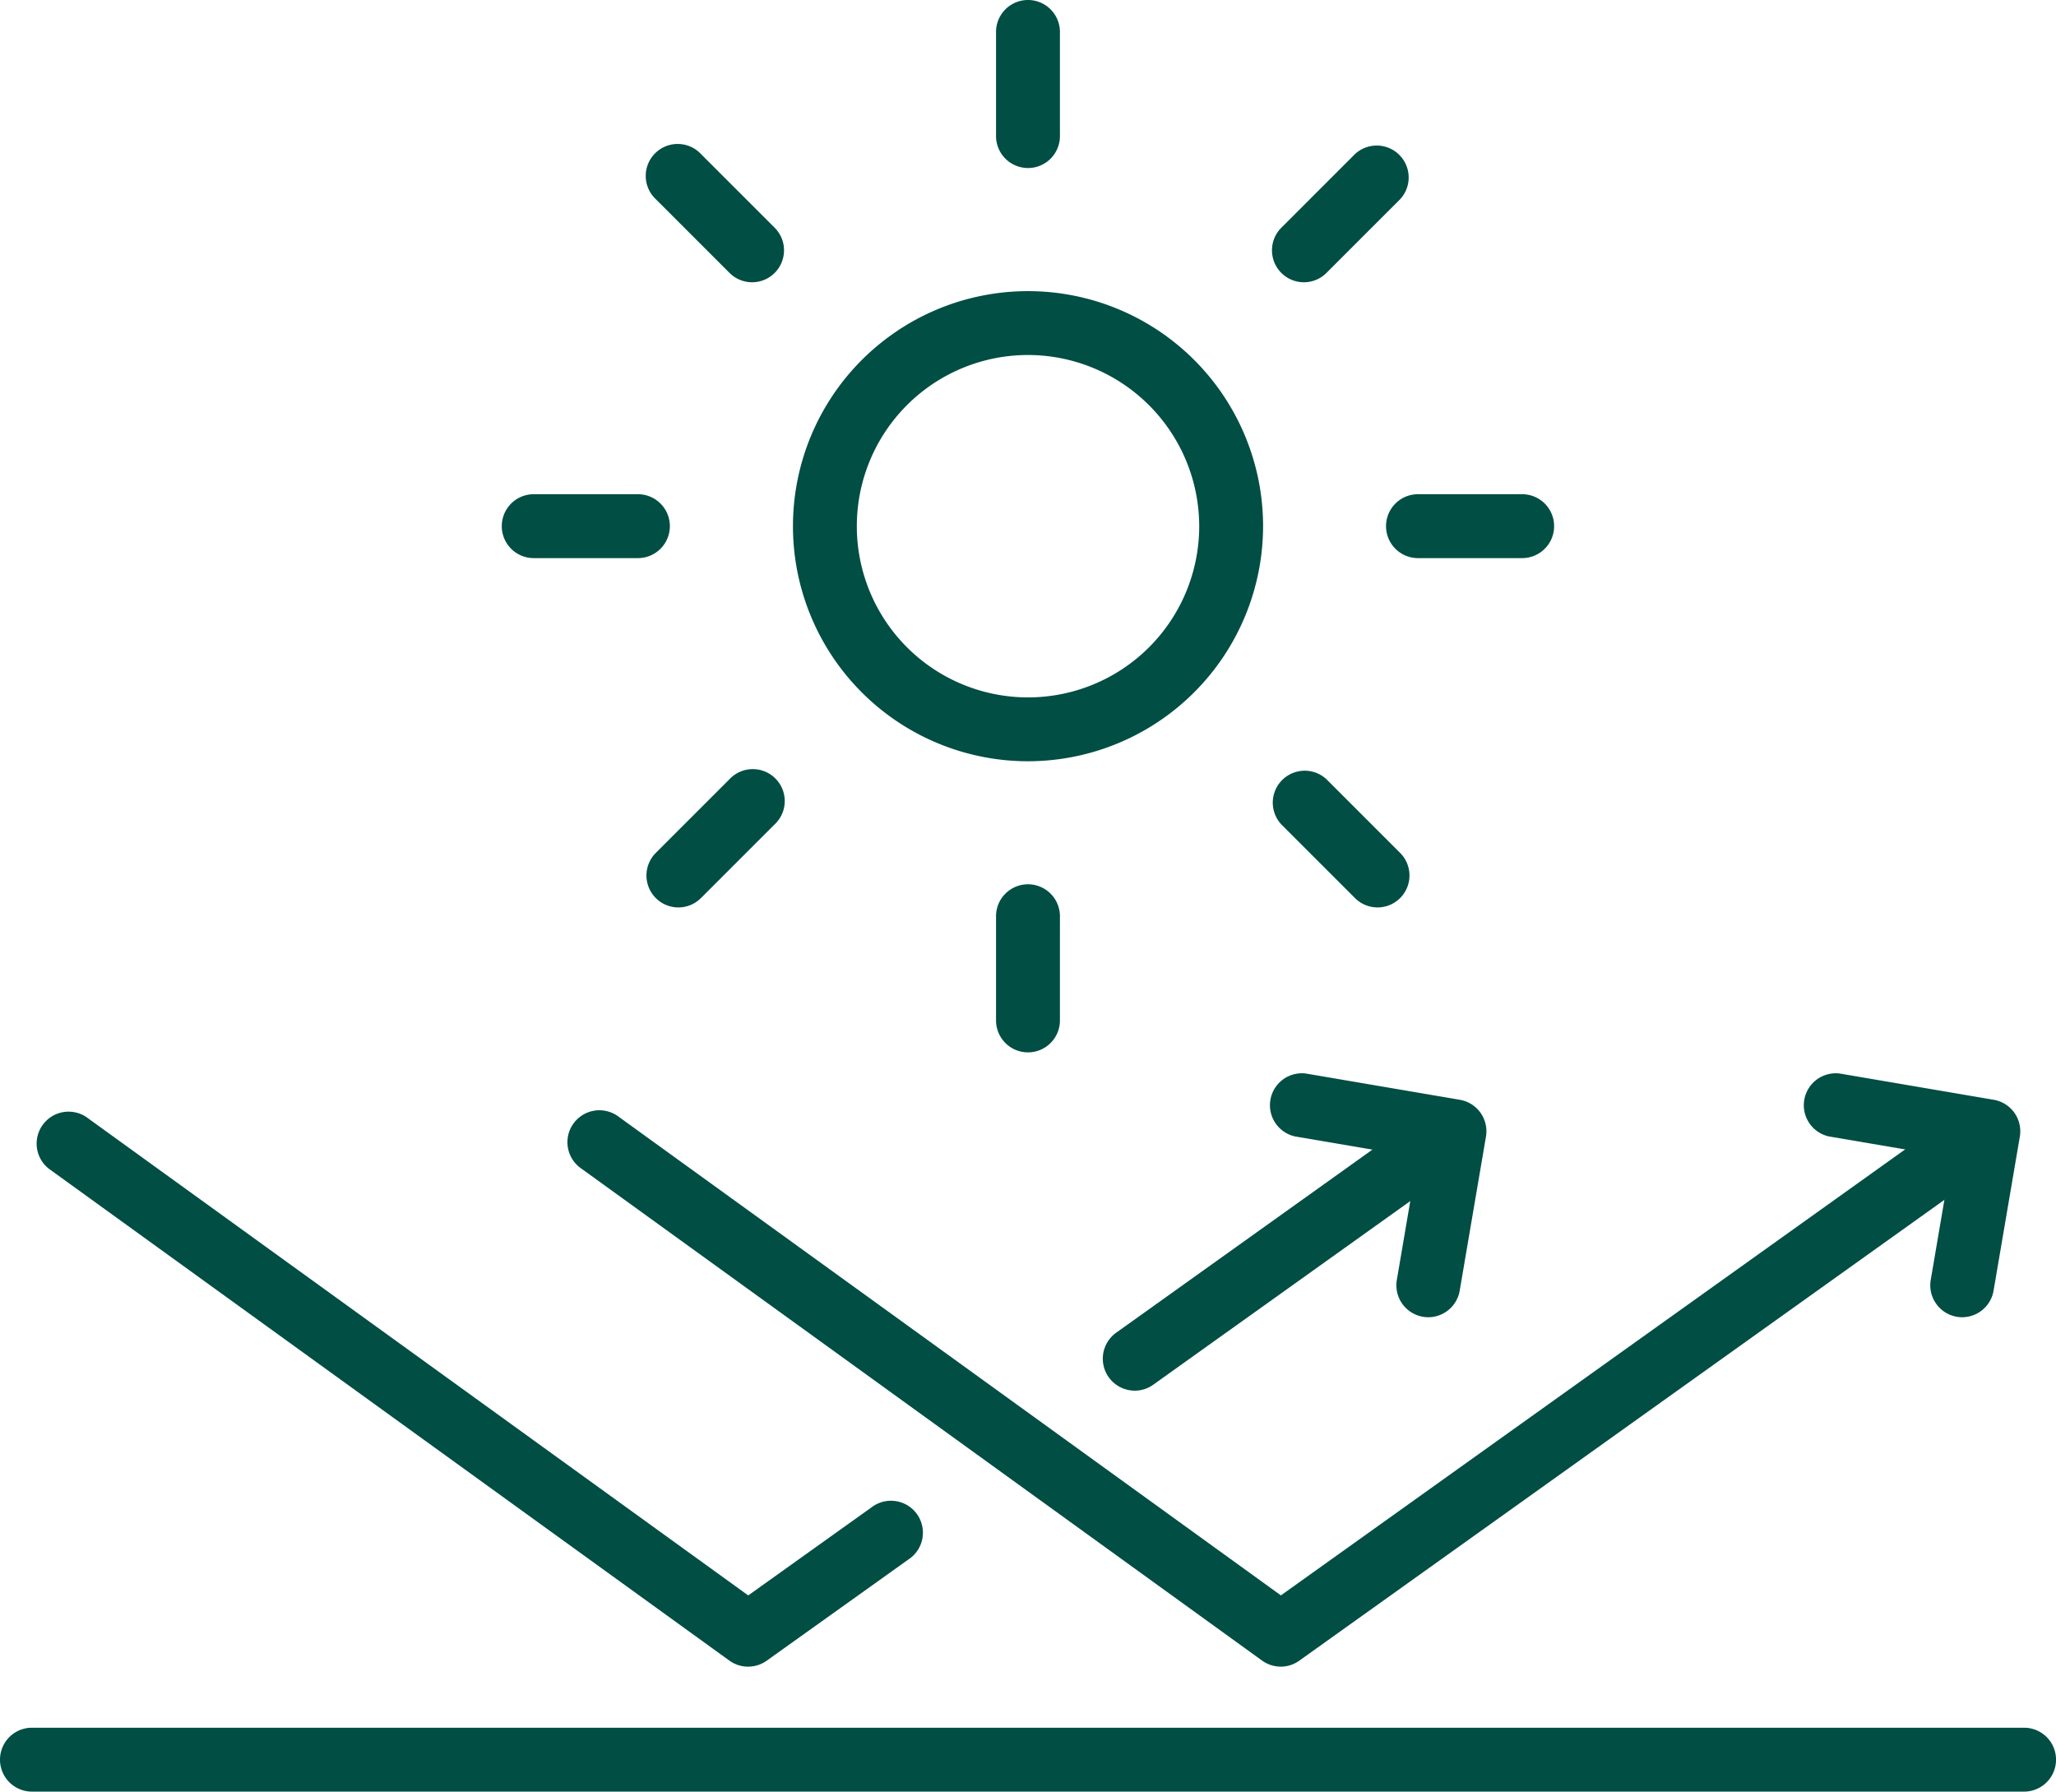 <svg xmlns="http://www.w3.org/2000/svg" width="57.921" height="50.473" viewBox="0 0 57.921 50.473"><path d="M192.916,81.644a6.622,6.622,0,1,1,6.622-6.622,6.629,6.629,0,0,1-6.622,6.622m0-11.445a4.823,4.823,0,1,0,4.823,4.823,4.829,4.829,0,0,0-4.823-4.823" transform="translate(-163.955 -60.198)" fill="#004e44"></path><path d="M234.916,4.733a.9.9,0,0,1-.9-.9V.9a.9.9,0,0,1,1.8,0V3.834a.9.9,0,0,1-.9.9" transform="translate(-205.956)" fill="#004e44"></path><path d="M234.916,212.508a.9.9,0,0,1-.9-.9v-2.935a.9.9,0,0,1,1.8,0v2.935a.9.9,0,0,1-.9.9" transform="translate(-205.956 -182.861)" fill="#004e44"></path><path d="M121.727,117.923h-2.935a.9.9,0,0,1,0-1.8h2.935a.9.9,0,1,1,0,1.8" transform="translate(-103.756 -102.2)" fill="#004e44"></path><path d="M329.5,117.923h-2.935a.9.9,0,1,1,0-1.8H329.5a.9.9,0,1,1,0,1.8" transform="translate(-286.618 -102.2)" fill="#004e44"></path><path d="M154.879,37.886a.9.9,0,0,1-.636-.263l-2.075-2.075a.9.9,0,1,1,1.272-1.272l2.075,2.075a.9.9,0,0,1-.636,1.535" transform="translate(-133.69 -29.934)" fill="#004e44"></path><path d="M301.8,184.8a.9.9,0,0,1-.636-.263l-2.075-2.075a.9.9,0,0,1,1.272-1.272l2.075,2.075a.9.9,0,0,1-.636,1.535" transform="translate(-262.991 -159.236)" fill="#004e44"></path><path d="M152.8,184.8a.9.9,0,0,1-.636-1.535l2.075-2.075a.9.9,0,1,1,1.272,1.272l-2.075,2.075a.9.9,0,0,1-.636.263" transform="translate(-133.69 -159.236)" fill="#004e44"></path><path d="M299.724,37.886a.9.9,0,0,1-.636-1.535l2.075-2.075a.9.9,0,0,1,1.272,1.272l-2.075,2.075a.9.9,0,0,1-.636.263" transform="translate(-262.992 -29.934)" fill="#004e44"></path><path d="M153.6,330.375a.9.9,0,0,1-.527-.17L133.9,316.347a.9.9,0,1,1,1.054-1.458l18.649,13.479,18.871-13.482a.9.9,0,0,1,1.046,1.464l-19.4,13.858a.9.9,0,0,1-.523.168" transform="translate(-117.518 -283.423)" fill="#004e44"></path><path d="M259.977,322.6a.9.9,0,0,1-.524-1.631l8.507-6.078a.9.9,0,0,1,1.046,1.464l-8.507,6.078a.9.9,0,0,1-.522.168" transform="translate(-228.01 -283.423)" fill="#004e44"></path><path d="M28.437,330.376a.9.9,0,0,1-.527-.17L8.737,316.348A.9.9,0,0,1,9.79,314.89L28.44,328.369l3.468-2.477a.9.9,0,1,1,1.046,1.463l-3.994,2.853a.9.9,0,0,1-.523.167" transform="translate(-7.361 -283.423)" fill="#004e44"></path><path d="M302.536,312.708a.887.887,0,0,1-.152-.013.9.9,0,0,1-.735-1.038l.589-3.453-3.453-.589a.9.9,0,0,1,.3-1.773l4.34.74a.9.9,0,0,1,.735,1.038l-.74,4.34a.9.9,0,0,1-.885.748" transform="translate(-262.298 -275.599)" fill="#004e44"></path><path d="M427.974,312.708a.887.887,0,0,1-.152-.013.9.9,0,0,1-.735-1.038l.589-3.453-3.454-.589a.9.9,0,0,1,.3-1.773l4.34.74a.9.9,0,0,1,.735,1.038l-.74,4.34a.9.9,0,0,1-.885.748" transform="translate(-372.695 -275.599)" fill="#004e44"></path><path d="M57.022,469.78H.9a.9.9,0,0,1,0-1.8H57.022a.9.9,0,0,1,0,1.8" transform="translate(0 -419.307)" fill="#004e44"></path></svg>